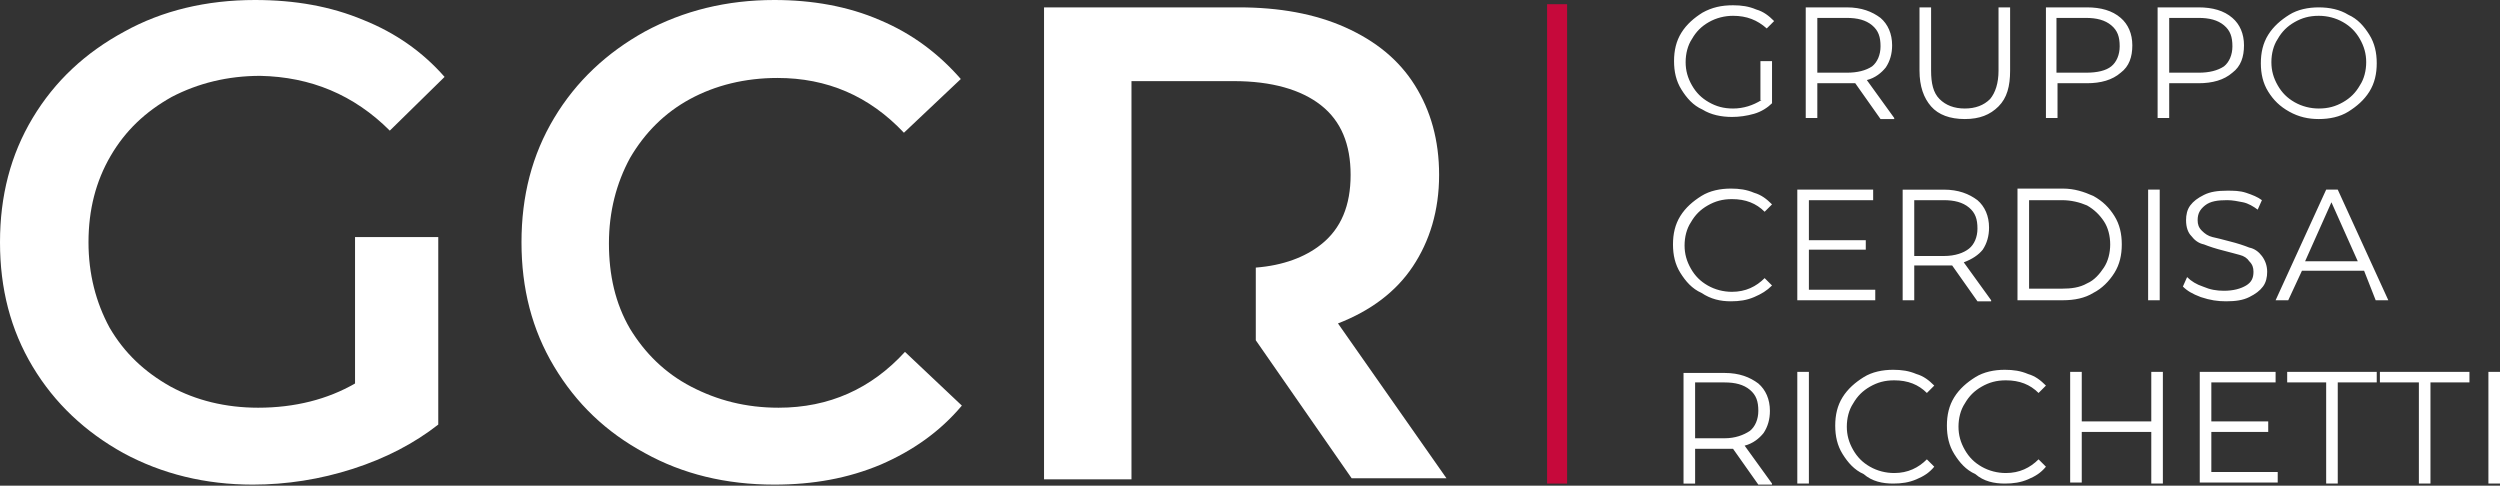 <?xml version="1.0" encoding="UTF-8"?> <svg xmlns="http://www.w3.org/2000/svg" xmlns:xlink="http://www.w3.org/1999/xlink" version="1.1" id="Livello_1" x="0px" y="0px" viewBox="0 0 237.3 46.1" style="enable-background:new 0 0 237.3 46.1;" xml:space="preserve" class="svg replaced-svg" width="237.3" height="46.1"><rect x="0" y="0" width="237.3" height="46.1" fill="#333333" stroke="none"/> <style type="text/css" fill="#FFFFFF"> .st0{fill:none;stroke:#C6093B;stroke-width:1.9;} </style> <g fill="#FFFFFF"> <line class="st0" x1="147.8" y1="45.9" x2="147.8" y2="0.4" stroke="#FFFFFF" fill="#FFFFFF" stroke-width="1.9px"></line> <path d="M168.2,45.9l-2.6-3.6c0.8-0.2,1.4-0.7,1.8-1.2c0.4-0.6,0.6-1.3,0.6-2.1c0-1.1-0.4-2-1.1-2.6c-0.8-0.6-1.8-1-3.2-1h-3.9 v10.5h1.1v-3.3h2.8c0.3,0,0.6,0,0.8,0l2.4,3.4H168.2z M163.7,41.6h-2.8v-5.3h2.8c1,0,1.8,0.2,2.4,0.7c0.6,0.5,0.8,1.1,0.8,2 c0,0.8-0.3,1.5-0.8,1.9C165.5,41.3,164.7,41.6,163.7,41.6 M170.6,45.9h1.1V35.3h-1.1V45.9z M179.7,45.9c0.8,0,1.5-0.1,2.2-0.4 c0.7-0.3,1.2-0.6,1.7-1.2l-0.7-0.7c-0.8,0.8-1.8,1.3-3.1,1.3c-0.8,0-1.6-0.2-2.3-0.6c-0.7-0.4-1.2-0.9-1.6-1.6 c-0.4-0.7-0.6-1.4-0.6-2.2c0-0.8,0.2-1.6,0.6-2.2c0.4-0.7,0.9-1.2,1.6-1.6c0.7-0.4,1.4-0.6,2.3-0.6c1.3,0,2.3,0.4,3.1,1.2l0.7-0.7 c-0.5-0.5-1-0.9-1.7-1.1c-0.7-0.3-1.4-0.4-2.2-0.4c-1,0-2,0.2-2.8,0.7c-0.8,0.5-1.5,1.1-2,1.9c-0.5,0.8-0.7,1.7-0.7,2.7 c0,1,0.2,1.9,0.7,2.7c0.5,0.8,1.1,1.5,2,1.9C177.7,45.7,178.7,45.9,179.7,45.9 M190.3,45.9c0.8,0,1.5-0.1,2.2-0.4 c0.7-0.3,1.2-0.6,1.7-1.2l-0.7-0.7c-0.8,0.8-1.8,1.3-3.1,1.3c-0.8,0-1.6-0.2-2.3-0.6c-0.7-0.4-1.2-0.9-1.6-1.6 c-0.4-0.7-0.6-1.4-0.6-2.2c0-0.8,0.2-1.6,0.6-2.2c0.4-0.7,0.9-1.2,1.6-1.6c0.7-0.4,1.4-0.6,2.3-0.6c1.3,0,2.3,0.4,3.1,1.2l0.7-0.7 c-0.5-0.5-1-0.9-1.7-1.1c-0.7-0.3-1.4-0.4-2.2-0.4c-1,0-2,0.2-2.8,0.7c-0.8,0.5-1.5,1.1-2,1.9c-0.5,0.8-0.7,1.7-0.7,2.7 c0,1,0.2,1.9,0.7,2.7c0.5,0.8,1.1,1.5,2,1.9C188.3,45.7,189.3,45.9,190.3,45.9 M204.2,35.3V40h-6.6v-4.7h-1.1v10.5h1.1V41h6.6v4.9 h1.1V35.3H204.2z M209.9,44.9V41h5.4V40h-5.4v-3.7h6.1v-1h-7.2v10.5h7.4v-1H209.9z M220.8,45.9h1.1v-9.6h3.7v-1h-8.5v1h3.7V45.9z M229.6,45.9h1.1v-9.6h3.7v-1h-8.5v1h3.7V45.9z M236.2,45.9h1.1V35.3h-1.1V45.9z" fill="#FFFFFF"></path> <path d="M164.3,28.6c0.8,0,1.5-0.1,2.2-0.4c0.7-0.3,1.2-0.6,1.7-1.1l-0.7-0.7c-0.8,0.8-1.8,1.3-3.1,1.3c-0.8,0-1.6-0.2-2.3-0.6 c-0.7-0.4-1.2-0.9-1.6-1.6c-0.4-0.7-0.6-1.4-0.6-2.2c0-0.8,0.2-1.6,0.6-2.2c0.4-0.7,0.9-1.2,1.6-1.6c0.7-0.4,1.4-0.6,2.3-0.6 c1.3,0,2.3,0.4,3.1,1.2l0.7-0.7c-0.5-0.5-1-0.9-1.7-1.1c-0.7-0.3-1.4-0.4-2.2-0.4c-1,0-2,0.2-2.8,0.7c-0.8,0.5-1.5,1.1-2,1.9 c-0.5,0.8-0.7,1.7-0.7,2.7s0.2,1.9,0.7,2.7c0.5,0.8,1.1,1.5,2,1.9C162.4,28.4,163.3,28.6,164.3,28.6 M171.7,27.6v-3.9h5.4v-0.9 h-5.4V19h6.1v-1h-7.2v10.5h7.4v-1H171.7z M189,28.5l-2.6-3.6c0.8-0.3,1.4-0.7,1.8-1.2c0.4-0.6,0.6-1.3,0.6-2.1c0-1.1-0.4-2-1.1-2.6 c-0.8-0.6-1.8-1-3.2-1h-3.9v10.5h1.1v-3.3h2.8c0.3,0,0.6,0,0.8,0l2.4,3.4H189z M184.5,24.3h-2.8V19h2.8c1,0,1.8,0.2,2.4,0.7 c0.6,0.5,0.8,1.1,0.8,2c0,0.8-0.3,1.5-0.8,1.9S185.6,24.3,184.5,24.3 M191.5,28.5h4.3c1.1,0,2.1-0.2,2.9-0.7c0.8-0.4,1.5-1.1,2-1.9 c0.5-0.8,0.7-1.7,0.7-2.7c0-1-0.2-1.9-0.7-2.7c-0.5-0.8-1.1-1.4-2-1.9c-0.9-0.4-1.8-0.7-2.9-0.7h-4.3V28.5z M192.6,27.6V19h3.1 c0.9,0,1.7,0.2,2.4,0.5c0.7,0.4,1.2,0.9,1.6,1.5c0.4,0.6,0.6,1.4,0.6,2.2c0,0.8-0.2,1.6-0.6,2.2c-0.4,0.6-0.9,1.2-1.6,1.5 c-0.7,0.4-1.5,0.5-2.4,0.5H192.6z M203.9,28.5h1.1V18h-1.1V28.5z M211.3,28.6c0.9,0,1.6-0.1,2.2-0.4c0.6-0.3,1-0.6,1.3-1 c0.3-0.4,0.4-0.9,0.4-1.4c0-0.6-0.2-1.1-0.5-1.5c-0.3-0.4-0.7-0.7-1.2-0.8c-0.5-0.2-1.1-0.4-1.9-0.6c-0.7-0.2-1.2-0.3-1.6-0.4 c-0.4-0.1-0.7-0.3-1-0.6s-0.4-0.6-0.4-1c0-0.6,0.2-1,0.7-1.4c0.5-0.4,1.2-0.5,2.1-0.5c0.5,0,1,0.1,1.5,0.2c0.5,0.1,1,0.4,1.4,0.7 l0.4-0.9c-0.4-0.3-0.9-0.5-1.5-0.7c-0.6-0.2-1.2-0.2-1.8-0.2c-0.9,0-1.6,0.1-2.2,0.4c-0.6,0.3-1,0.6-1.3,1 c-0.3,0.4-0.4,0.9-0.4,1.4c0,0.7,0.2,1.2,0.5,1.5c0.3,0.4,0.7,0.7,1.2,0.8c0.5,0.2,1.1,0.4,1.9,0.6c0.7,0.2,1.2,0.3,1.5,0.4 c0.4,0.1,0.7,0.3,0.9,0.6c0.3,0.3,0.4,0.6,0.4,1c0,0.6-0.2,1-0.7,1.3c-0.5,0.3-1.2,0.5-2.1,0.5c-0.7,0-1.3-0.1-2-0.4 c-0.6-0.2-1.1-0.5-1.5-0.9l-0.4,0.9c0.4,0.4,0.9,0.7,1.7,1C209.8,28.5,210.5,28.6,211.3,28.6 M225.5,28.5h1.2L221.9,18h-1.1 L216,28.5h1.2l1.3-2.8h5.9L225.5,28.5z M218.8,24.8l2.5-5.6l2.5,5.6H218.8z" fill="#FFFFFF"></path> <path d="M167.2,9.5c-0.8,0.5-1.7,0.8-2.7,0.8c-0.9,0-1.6-0.2-2.3-0.6c-0.7-0.4-1.2-0.9-1.6-1.6c-0.4-0.7-0.6-1.4-0.6-2.2 c0-0.8,0.2-1.6,0.6-2.2c0.4-0.7,0.9-1.2,1.6-1.6c0.7-0.4,1.5-0.6,2.3-0.6c1.3,0,2.3,0.4,3.2,1.2l0.7-0.7c-0.5-0.5-1-0.9-1.7-1.1 c-0.7-0.3-1.4-0.4-2.2-0.4c-1.1,0-2,0.2-2.9,0.7c-0.8,0.5-1.5,1.1-2,1.9c-0.5,0.8-0.7,1.7-0.7,2.7c0,1,0.2,1.9,0.7,2.7 c0.5,0.8,1.1,1.5,2,1.9c0.8,0.5,1.8,0.7,2.8,0.7c0.7,0,1.4-0.1,2.1-0.3c0.7-0.2,1.3-0.6,1.7-1v-4h-1.1V9.5z M179.8,11.2l-2.6-3.6 c0.8-0.2,1.4-0.7,1.8-1.2c0.4-0.6,0.6-1.3,0.6-2.1c0-1.1-0.4-2-1.1-2.6c-0.8-0.6-1.8-1-3.2-1h-3.9v10.5h1.1V7.9h2.8 c0.3,0,0.6,0,0.8,0l2.4,3.4H179.8z M175.3,6.9h-2.8V1.7h2.8c1,0,1.8,0.2,2.4,0.7c0.6,0.5,0.8,1.1,0.8,2c0,0.8-0.3,1.5-0.8,1.9 C177.1,6.7,176.3,6.9,175.3,6.9 M186.5,11.3c1.4,0,2.4-0.4,3.2-1.2c0.8-0.8,1.1-1.9,1.1-3.4v-6h-1.1v6c0,1.2-0.3,2.1-0.8,2.7 c-0.6,0.6-1.4,0.9-2.4,0.9c-1,0-1.8-0.3-2.4-0.9c-0.6-0.6-0.8-1.5-0.8-2.7v-6h-1.1v6c0,1.5,0.4,2.6,1.1,3.4 C184,10.9,185.1,11.3,186.5,11.3 M198.1,0.7h-3.9v10.5h1.1V7.9h2.8c1.3,0,2.4-0.3,3.2-1c0.8-0.6,1.1-1.5,1.1-2.6 c0-1.1-0.4-2-1.1-2.6C200.5,1,199.4,0.7,198.1,0.7 M198,6.9h-2.8V1.7h2.8c1,0,1.8,0.2,2.4,0.7c0.6,0.5,0.8,1.1,0.8,2 c0,0.8-0.3,1.5-0.8,1.9C199.9,6.7,199.1,6.9,198,6.9 M208.7,0.7h-3.9v10.5h1.1V7.9h2.8c1.3,0,2.4-0.3,3.2-1 c0.8-0.6,1.1-1.5,1.1-2.6c0-1.1-0.4-2-1.1-2.6C211.1,1,210,0.7,208.7,0.7 M208.7,6.9h-2.8V1.7h2.8c1,0,1.8,0.2,2.4,0.7 c0.6,0.5,0.8,1.1,0.8,2c0,0.8-0.3,1.5-0.8,1.9C210.5,6.7,209.7,6.9,208.7,6.9 M220.1,11.3c1,0,2-0.2,2.8-0.7c0.8-0.5,1.5-1.1,2-1.9 c0.5-0.8,0.7-1.7,0.7-2.7c0-1-0.2-1.9-0.7-2.7c-0.5-0.8-1.1-1.5-2-1.9c-0.8-0.5-1.8-0.7-2.8-0.7c-1,0-2,0.2-2.8,0.7 c-0.8,0.5-1.5,1.1-2,1.9c-0.5,0.8-0.7,1.7-0.7,2.7c0,1,0.2,1.9,0.7,2.7c0.5,0.8,1.1,1.4,2,1.9C218.2,11.1,219.1,11.3,220.1,11.3 M220.1,10.3c-0.8,0-1.6-0.2-2.3-0.6c-0.7-0.4-1.2-0.9-1.6-1.6c-0.4-0.7-0.6-1.4-0.6-2.2c0-0.8,0.2-1.6,0.6-2.2 c0.4-0.7,0.9-1.2,1.6-1.6c0.7-0.4,1.4-0.6,2.3-0.6c0.8,0,1.6,0.2,2.3,0.6c0.7,0.4,1.2,0.9,1.6,1.6c0.4,0.7,0.6,1.4,0.6,2.2 c0,0.8-0.2,1.6-0.6,2.2c-0.4,0.7-0.9,1.2-1.6,1.6C221.7,10.1,221,10.3,220.1,10.3" fill="#FFFFFF"></path> <path d="M134.1,25.3c1.6-2.4,2.5-5.3,2.5-8.7c0-3.3-0.8-6.1-2.3-8.5c-1.5-2.4-3.7-4.2-6.6-5.5c-2.9-1.3-6.3-1.9-10.1-1.9H99.1v44.8 h8.3V32.4h0v-6.8h0V7.7h9.7c3.6,0,6.4,0.8,8.3,2.3c1.9,1.5,2.8,3.7,2.8,6.6c0,2.9-0.9,5.1-2.8,6.6c-1.5,1.2-3.6,2-6.2,2.2v6.9 c0,0,0,0,0,0l9.1,13.1h9l-10.3-14.7C130.1,29.5,132.5,27.7,134.1,25.3" fill="#FFFFFF"></path> <path d="M59.8,31.2c-1.4-2.4-2-5.1-2-8.1c0-3,0.7-5.7,2-8.1c1.4-2.4,3.3-4.3,5.7-5.6c2.4-1.3,5.2-2,8.3-2c4.7,0,8.7,1.7,12,5.2 l5.4-5.1c-2.1-2.4-4.6-4.3-7.7-5.6c-3-1.3-6.4-1.9-10-1.9c-4.5,0-8.6,1-12.3,3c-3.6,2-6.5,4.7-8.6,8.2c-2.1,3.5-3.1,7.4-3.1,11.8 c0,4.4,1,8.3,3.1,11.8c2.1,3.5,4.9,6.2,8.6,8.2c3.6,2,7.7,3,12.3,3c3.7,0,7-0.6,10.1-1.9c3-1.3,5.6-3.1,7.7-5.6l-5.4-5.1 c-3.2,3.5-7.2,5.3-12,5.3c-3.1,0-5.8-0.7-8.3-2C63.1,35.4,61.2,33.5,59.8,31.2" fill="#FFFFFF"></path> <path d="M37,12.4l5.2-5.1c-2.1-2.4-4.7-4.2-7.7-5.4C31.4,0.6,28,0,24.2,0c-4.6,0-8.8,1-12.4,3c-3.7,2-6.6,4.7-8.7,8.2 C1,14.7,0,18.6,0,23c0,4.4,1,8.3,3.1,11.8s5,6.2,8.6,8.2c3.7,2,7.8,3,12.3,3c3.2,0,6.4-0.5,9.5-1.5c3.1-1,5.8-2.4,8.1-4.2V22.5 h-7.9v13.9c-2.6,1.5-5.7,2.3-9.2,2.3c-3.1,0-5.9-0.7-8.3-2c-2.5-1.4-4.4-3.2-5.8-5.6C9.1,28.7,8.4,26,8.4,23c0-3.1,0.7-5.8,2.1-8.2 c1.4-2.4,3.3-4.2,5.8-5.6c2.5-1.3,5.3-2,8.4-2C29.5,7.3,33.6,9,37,12.4" fill="#FFFFFF"></path> </g> </svg> 
